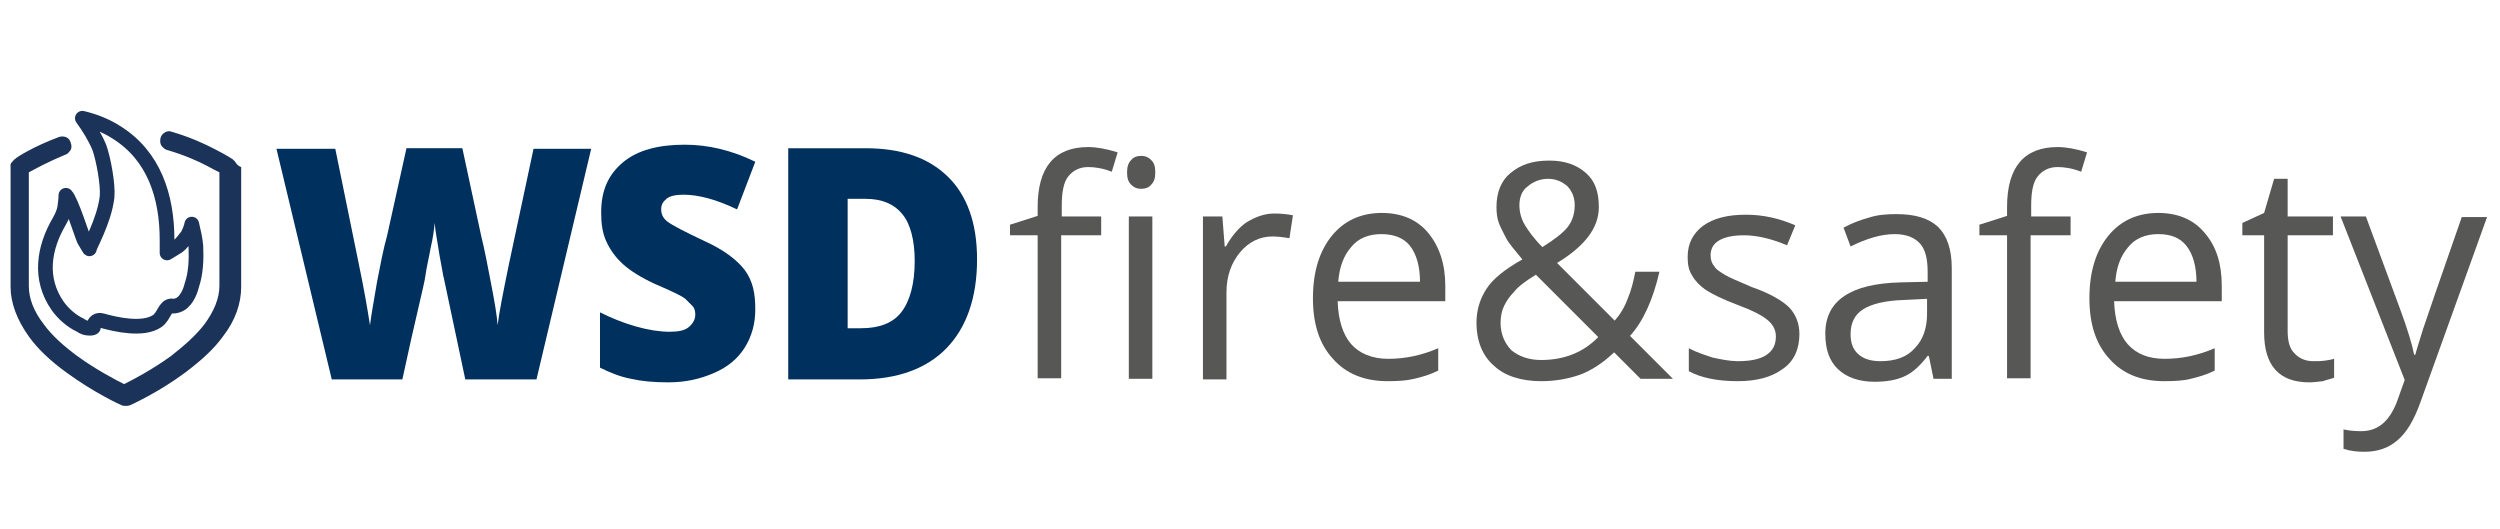 <?xml version="1.0" encoding="utf-8"?>
<!-- Generator: Adobe Illustrator 26.0.1, SVG Export Plug-In . SVG Version: 6.00 Build 0)  -->
<svg version="1.1" id="b50a3b23-4992-403b-a9ae-d0438e7e0649"
	 xmlns="http://www.w3.org/2000/svg" xmlns:xlink="http://www.w3.org/1999/xlink" x="0px" y="0px" viewBox="0 0 425 90"
	 style="enable-background:new 0 0 425 90;" xml:space="preserve">
<style type="text/css">
	.st0{fill:#00305D;}
	.st1{fill:none;stroke:#00305D;stroke-width:3;stroke-linecap:round;stroke-linejoin:round;stroke-miterlimit:10;}
	.st2{fill:#575756;}
	.st3{fill:#1B3358;}
	.st4{fill:none;stroke:#1B3358;stroke-width:2.5;stroke-linejoin:round;stroke-miterlimit:10;}
</style>
<path class="st0" d="M91.2,64.5H79.1l-3.6-17c-0.2-0.7-0.4-2.2-0.8-4.2c-0.3-2.1-0.7-3.9-0.8-5.4c-0.1,1.1-0.3,2.6-0.7,4.3
	c-0.3,1.7-0.7,3.3-0.9,4.8s-1.7,7.2-3.9,17.5h-12l-9.4-39.2H57L61,44.9c0.9,4.3,1.5,7.8,1.9,10.4c0.2-1.8,0.7-4.3,1.2-7.4
	c0.6-3.1,1.1-5.7,1.7-7.8l3.3-14.9h9.5l3.2,14.9c0.6,2.4,1.1,5.1,1.7,8.2c0.6,3.1,1,5.5,1.1,7c0.2-1.9,0.9-5.4,1.9-10.3l4.2-19.7
	h9.8L91.2,64.5z"/>
<path class="st0" d="M128.4,52.6c0,2.4-0.6,4.6-1.8,6.5c-1.2,1.9-2.9,3.3-5.2,4.3c-2.3,1-4.8,1.6-7.8,1.6c-2.5,0-4.6-0.2-6.3-0.6
	c-1.7-0.3-3.5-1-5.3-1.9v-9.4c2,1,4,1.8,6.1,2.4c2.1,0.6,4.1,0.9,5.7,0.9c1.5,0,2.6-0.2,3.3-0.8c0.7-0.6,1.1-1.3,1.1-2.1
	c0-0.6-0.1-1-0.4-1.4c-0.3-0.3-0.8-0.8-1.3-1.3c-0.6-0.5-2.3-1.3-5.1-2.5c-2.4-1.1-4.3-2.3-5.5-3.4c-1.2-1.1-2.1-2.3-2.8-3.8
	c-0.7-1.5-0.9-3.1-0.9-5c0-3.7,1.2-6.4,3.7-8.5s6.1-3,10.5-3c3.9,0,7.9,0.9,12,2.9l-3.1,8.1c-3.5-1.7-6.6-2.5-9.1-2.5
	c-1.3,0-2.3,0.2-2.9,0.7s-0.9,1-0.9,1.8s0.3,1.5,1.1,2.1s2.9,1.7,6.3,3.3c3.3,1.5,5.5,3.2,6.8,4.9C128,47.8,128.4,49.9,128.4,52.6z"
	/>
<path class="st0" d="M166.1,44.1c0,6.5-1.8,11.6-5.2,15.1s-8.4,5.3-14.7,5.3H134V25.2h13.1c6.1,0,10.7,1.6,14,4.8
	C164.4,33.2,166.1,37.9,166.1,44.1z M155.5,44.4c0-3.5-0.7-6.3-2.1-8s-3.4-2.6-6.3-2.6h-3v22h2.3c3.1,0,5.4-0.9,6.8-2.7
	C154.7,51.2,155.5,48.2,155.5,44.4z"/>
<path class="st1" d="M28.8,58.3"/>
<g>
	<g>
		<path class="st2" d="M187.1,40h-6.7v24.3h-4V40h-4.7v-1.8l4.7-1.5v-1.5c0-6.8,2.9-10.2,8.6-10.2c1.4,0,3.1,0.3,5,0.9l-1,3.3
			c-1.5-0.6-2.9-0.8-4-0.8c-1.5,0-2.6,0.6-3.4,1.6c-0.8,1-1.1,2.7-1.1,5v1.8h6.7V40H187.1z M191.6,29.3c0-0.9,0.2-1.6,0.7-2.1
			c0.4-0.5,1-0.7,1.7-0.7c0.7,0,1.2,0.2,1.7,0.7s0.7,1.1,0.7,2.1s-0.2,1.6-0.7,2.1c-0.4,0.5-1,0.7-1.7,0.7c-0.7,0-1.2-0.2-1.7-0.7
			C191.8,30.9,191.6,30.3,191.6,29.3z M195.9,64.4h-4V36.8h4V64.4z"/>
		<path class="st2" d="M216.6,36.3c1.2,0,2.2,0.1,3.2,0.3l-0.6,3.9c-1.1-0.2-2.1-0.3-2.9-0.3c-2.1,0-4,0.9-5.5,2.7
			c-1.5,1.8-2.3,4.1-2.3,6.8v14.8h-4V36.8h3.3l0.4,5.1h0.2c1-1.8,2.2-3.2,3.5-4.1C213.4,36.9,214.9,36.3,216.6,36.3z"/>
		<path class="st2" d="M235.9,64.8c-4,0-7.1-1.3-9.3-3.8c-2.3-2.5-3.4-5.9-3.4-10.3c0-4.5,1.1-8,3.2-10.6s5-3.9,8.5-3.9
			c3.3,0,6,1.1,7.9,3.4s2.9,5.3,2.9,9v2.6h-18.3c0.1,3.2,0.9,5.7,2.3,7.3c1.4,1.6,3.6,2.5,6.3,2.5c2.9,0,5.7-0.6,8.5-1.8v3.8
			c-1.4,0.7-2.8,1.1-4.1,1.4C239.2,64.7,237.7,64.8,235.9,64.8z M234.8,39.8c-2.1,0-3.9,0.7-5.1,2.2c-1.3,1.5-2,3.4-2.2,5.9h13.9
			c0-2.6-0.6-4.7-1.7-6.1C238.6,40.4,236.9,39.8,234.8,39.8z"/>
		<path class="st2" d="M251,54.9c0-2.2,0.6-4.1,1.7-5.8c1.1-1.7,3.1-3.3,6.1-5c-1.3-1.6-2.3-2.7-2.8-3.7c-0.4-0.8-0.9-1.7-1.2-2.5
			c-0.3-0.8-0.4-1.8-0.4-2.7c0-2.5,0.8-4.5,2.4-5.8c1.7-1.4,3.7-2.1,6.6-2.1c2.6,0,4.6,0.7,6.2,2.1s2.2,3.3,2.2,5.8
			c0,1.8-0.6,3.4-1.7,4.9c-1.1,1.5-2.9,3.1-5.4,4.6l9.8,9.8c0.9-1,1.7-2.3,2.2-3.7c0.6-1.4,1-3,1.3-4.6h4.1c-1.1,4.8-2.8,8.5-5,10.9
			l7.3,7.3h-5.5l-4.5-4.5c-1.9,1.8-3.9,3.1-5.8,3.8c-2,0.7-4.2,1.1-6.6,1.1c-3.4,0-6.2-0.9-8-2.6C252,60.5,251,57.9,251,54.9z
			 M262,61.2c3.9,0,7.2-1.3,9.7-3.9l-10.6-10.6c-1.8,1.1-3.1,2.1-3.7,2.9c-0.8,0.8-1.3,1.6-1.7,2.4s-0.6,1.8-0.6,2.9
			c0,1.9,0.7,3.5,1.9,4.7C258.3,60.6,259.9,61.2,262,61.2z M258.3,34.9c0,1.1,0.3,2.3,0.9,3.3c0.6,1,1.5,2.3,3,3.8
			c2.1-1.3,3.5-2.4,4.3-3.4s1.2-2.3,1.2-3.7c0-1.3-0.4-2.3-1.2-3.2c-0.9-0.8-2-1.3-3.3-1.3c-1.4,0-2.6,0.5-3.5,1.3
			C258.7,32.4,258.3,33.6,258.3,34.9z"/>
		<path class="st2" d="M305.9,56.8c0,2.5-0.9,4.6-2.8,5.9c-1.9,1.4-4.4,2.1-7.7,2.1c-3.5,0-6.3-0.6-8.3-1.7v-3.9
			c1.3,0.7,2.6,1.1,4.1,1.6c1.4,0.3,2.9,0.6,4.2,0.6c2.1,0,3.7-0.3,4.8-1c1.1-0.7,1.7-1.7,1.7-3.2c0-1-0.4-1.9-1.3-2.7
			s-2.6-1.7-5.3-2.7c-2.4-0.9-4.2-1.8-5.3-2.5c-1-0.7-1.8-1.5-2.3-2.4c-0.6-0.9-0.8-1.9-0.8-3.2c0-2.3,0.9-4,2.6-5.3
			c1.8-1.3,4.2-1.9,7.3-1.9c2.9,0,5.6,0.6,8.4,1.8l-1.4,3.4c-2.6-1.1-5.1-1.7-7.3-1.7c-1.9,0-3.3,0.3-4.3,0.9
			c-1,0.6-1.4,1.5-1.4,2.5c0,0.7,0.2,1.4,0.6,1.8c0.3,0.6,1,1,1.8,1.5c0.8,0.5,2.3,1.1,4.6,2.1c3.2,1.1,5.3,2.4,6.4,3.5
			C305.3,53.5,305.9,55,305.9,56.8z"/>
		<path class="st2" d="M328.7,64.4l-0.8-3.9h-0.2c-1.3,1.7-2.6,2.9-4,3.5c-1.3,0.6-3,0.9-5,0.9c-2.6,0-4.7-0.7-6.2-2.1
			c-1.5-1.4-2.2-3.4-2.2-6.1c0-5.6,4.3-8.5,12.9-8.7l4.5-0.1v-1.7c0-2.2-0.4-3.8-1.3-4.8c-0.9-1-2.3-1.6-4.3-1.6
			c-2.2,0-4.7,0.7-7.5,2.1l-1.2-3.2c1.3-0.7,2.8-1.3,4.3-1.7c1.5-0.5,3.1-0.6,4.7-0.6c3.2,0,5.5,0.7,7.1,2.2c1.5,1.5,2.3,3.8,2.3,7
			v18.8C331.9,64.4,328.7,64.4,328.7,64.4z M319.7,61.4c2.5,0,4.5-0.7,5.8-2.2c1.4-1.4,2.1-3.4,2.1-5.9v-2.5l-4,0.2
			c-3.2,0.1-5.5,0.7-6.9,1.6c-1.4,0.9-2.1,2.3-2.1,4.2c0,1.5,0.4,2.6,1.3,3.4C316.8,61,318,61.4,319.7,61.4z"/>
		<path class="st2" d="M351.9,40h-6.7v24.3h-4V40h-4.7v-1.8l4.7-1.5v-1.5c0-6.8,2.9-10.2,8.6-10.2c1.4,0,3.1,0.3,5,0.9l-1,3.3
			c-1.5-0.6-2.9-0.8-4-0.8c-1.5,0-2.6,0.6-3.4,1.6c-0.8,1-1.1,2.7-1.1,5v1.8h6.7V40H351.9z"/>
		<path class="st2" d="M367.9,64.8c-4,0-7.1-1.3-9.3-3.8c-2.3-2.5-3.4-5.9-3.4-10.3c0-4.5,1.1-8,3.2-10.6c2.1-2.6,5-3.9,8.5-3.9
			c3.3,0,6,1.1,7.9,3.4c2,2.3,2.9,5.3,2.9,9v2.6h-18.3c0.1,3.2,0.9,5.7,2.3,7.3c1.5,1.7,3.6,2.5,6.3,2.5c2.9,0,5.7-0.6,8.5-1.8v3.8
			c-1.4,0.7-2.8,1.1-4.1,1.4C371.3,64.7,369.8,64.8,367.9,64.8z M366.9,39.8c-2.1,0-3.9,0.7-5.1,2.2c-1.3,1.5-2,3.4-2.2,5.9h13.8
			c0-2.6-0.6-4.7-1.7-6.1C370.6,40.4,369,39.8,366.9,39.8z"/>
		<path class="st2" d="M393.2,61.4c0.7,0,1.4,0,2.1-0.1c0.7-0.1,1.2-0.2,1.5-0.3v3.2c-0.4,0.2-1.1,0.3-1.9,0.6
			c-0.9,0.1-1.7,0.2-2.3,0.2c-5.2,0-7.7-2.9-7.7-8.5V40h-3.7v-2.1l3.7-1.7l1.7-5.8h2.3v6.4h7.7V40h-7.7v16.2c0,1.7,0.3,3,1.1,3.8
			C390.7,60.8,391.8,61.4,393.2,61.4z"/>
		<path class="st2" d="M397.9,36.8h4.3l5.8,15.7c1.3,3.5,2.1,6.2,2.4,7.8h0.2c0.2-0.8,0.7-2.3,1.3-4.3c0.7-2.1,2.9-8.5,6.6-19.1h4.3
			l-11.3,31.4c-1.1,3.1-2.4,5.3-4,6.6c-1.5,1.3-3.4,1.9-5.5,1.9c-1.2,0-2.4-0.1-3.6-0.5v-3.3c0.9,0.2,1.9,0.3,3,0.3
			c2.8,0,4.7-1.6,6-4.8l1.4-3.9L397.9,36.8z"/>
	</g>
</g>
<g>
	<path class="st3" d="M39.9,27.4l-0.1-0.1c-0.1-0.1-0.2-0.1-0.2-0.2c0,0-1.2-0.8-3-1.7c-1.7-0.9-4.3-2.1-7.4-3
		c-0.1,0-0.3-0.1-0.4-0.1c-0.7,0-1.3,0.5-1.5,1.1c-0.1,0.5-0.1,0.9,0.1,1.3c0.2,0.3,0.6,0.7,1,0.8c2.8,0.8,5.3,1.9,6.8,2.7
		c0.9,0.5,1.5,0.8,2.1,1.1v19.3c0,2.1-0.9,4.3-2.6,6.6c-1.4,1.8-3.3,3.5-5.6,5.3c-3.3,2.4-6.6,4.1-8,4.8c-1.4-0.7-4.7-2.4-8-4.8
		c-2.3-1.7-4.3-3.5-5.6-5.3c-1.8-2.3-2.6-4.5-2.6-6.6V29.3c1.1-0.6,3.3-1.8,6.2-3c0.4-0.1,0.7-0.5,0.9-0.8c0.2-0.3,0.2-0.8,0-1.3
		c-0.2-0.7-0.8-1-1.4-1c-0.2,0-0.3,0-0.6,0.1c-4.3,1.6-7.3,3.5-7.4,3.7c-0.2,0.1-0.3,0.3-0.6,0.6s-0.2,0.6-0.2,0.9v20.3
		c0,2.7,1.1,5.6,3.1,8.4c1.5,2.1,3.7,4.2,6.5,6.2c4.5,3.3,9,5.4,9.3,5.5c0.2,0.1,0.4,0.1,0.7,0.1c0.2,0,0.4,0,0.7-0.1
		c0.2-0.1,4.7-2.1,9.3-5.5c2.8-2.1,5-4.1,6.5-6.2c2.1-2.7,3.1-5.6,3.1-8.4V28.4C40.2,28.1,40.1,27.6,39.9,27.4z"/>
</g>
<path class="st4" d="M18.2,33.5c0.2-2.1-0.6-6.4-1.3-8.4c-0.7-1.7-1.8-3.5-2.9-5c2.1,0.5,4.1,1.3,5.8,2.4c6.4,4,8.6,10.9,8.6,18.3
	V43l1.8-1.1c0.7-0.5,1.2-1.3,1.7-1.9c0.3-0.6,0.6-1.3,0.7-1.9c0.3,1.3,0.6,2.5,0.7,3.8c0.1,2.2,0,4.6-0.7,6.6
	c-0.3,1.3-1.1,3-2.4,3.4c-0.3,0.1-0.7,0.2-1,0.1c-1.2,0-1.3,1.8-2.5,2.6c-2.4,1.6-6.9,0.6-9.4-0.1c-0.7-0.2-1.3,0.2-1.4,1
	c0,0.1,0,0.2-0.1,0.2c-0.1,0.1-0.4,0.1-0.6,0.1c-0.6,0-1.1-0.2-1.5-0.5c-1.5-0.7-2.9-1.9-3.9-3.3c-3.2-4.6-2.4-9.8,0.3-14.4
	c0.4-0.7,0.8-1.6,0.9-2.3c0.1-0.7,0.2-1.4,0.2-2.1c0.9,0.9,2.8,7,3.1,7.6l0.9,1.5C15,42.2,17.7,37.7,18.2,33.5z"/>
</svg>
